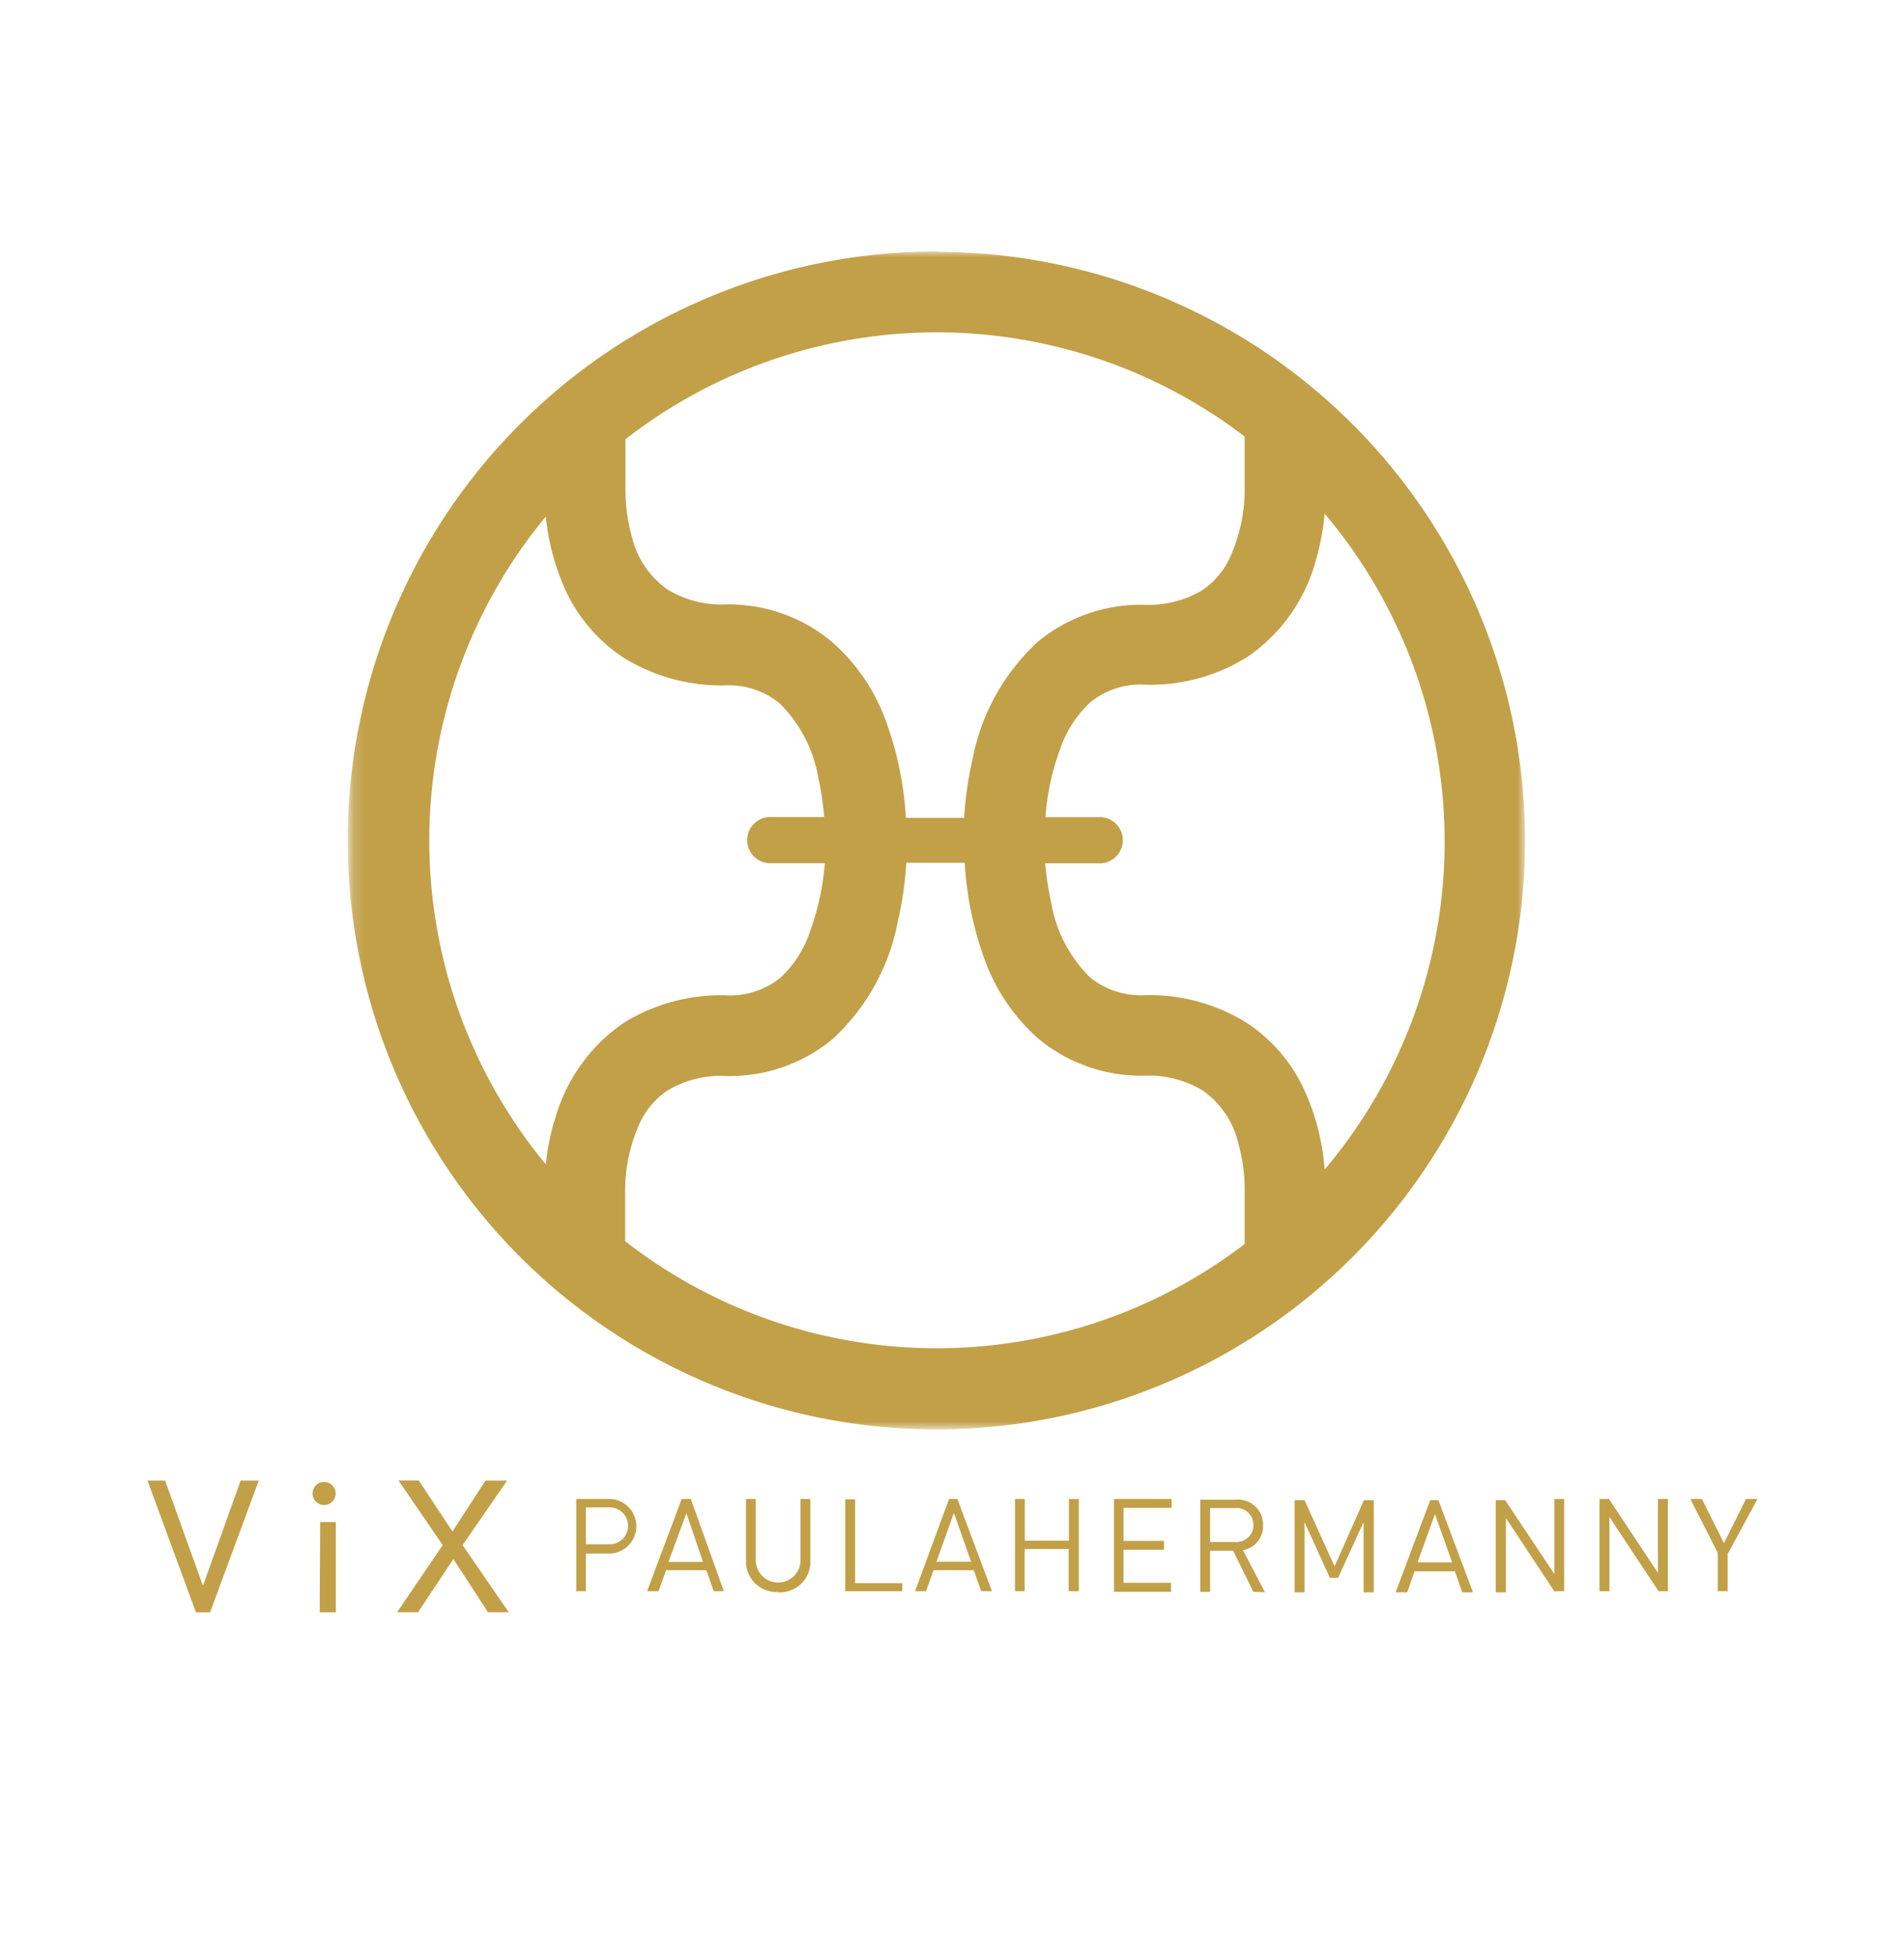 <svg xmlns="http://www.w3.org/2000/svg" xmlns:xlink="http://www.w3.org/1999/xlink" viewBox="0 0 165.21 169.64"><defs><mask id="mask" x="30.17" y="21.81" width="102.21" height="102.15" maskUnits="userSpaceOnUse"><g id="mask-2" data-name="mask"><g id="b"><path id="a" d="M81.33,124h-51V21.82h102V124Z" style="fill:#fff;fill-rule:evenodd"/></g></g></mask></defs><g id="Layer_2" data-name="Layer 2"><g id="Layer_1-2" data-name="Layer 1"><g id="Layer_2-2" data-name="Layer 2"><g id="Layer_2-2-2" data-name="Layer 2-2"><rect width="165.21" height="169.64" style="fill:none"/></g><g id="Layer_1-2-2" data-name="Layer 1-2"><g style="mask:url(#mask)"><path d="M114.93,101.31a20,20,0,0,0-1.86-7,13.89,13.89,0,0,0-4.86-5.58,15.91,15.91,0,0,0-8.9-2.42,7,7,0,0,1-4.73-1.55,11.89,11.89,0,0,1-3.36-6.43,27,27,0,0,1-.53-3.46h4.57a2,2,0,1,0,.32-4H90.71A21.67,21.67,0,0,1,92,64.93a9.9,9.9,0,0,1,2.58-4,6.89,6.89,0,0,1,4.73-1.55A15.85,15.85,0,0,0,108.19,57a14.79,14.79,0,0,0,6-8.45,21.45,21.45,0,0,0,.75-4,44.05,44.05,0,0,1,0,56.88ZM108,107.89a44,44,0,0,1-53.76-.25v-4.25a14.27,14.27,0,0,1,1.28-6,6.86,6.86,0,0,1,2.41-2.82A8.93,8.93,0,0,1,63,93.32a14,14,0,0,0,9.24-3.2,18.53,18.53,0,0,0,5.68-10.29,30.13,30.13,0,0,0,.72-5h5.07a29.33,29.33,0,0,0,1.76,8.48,16.77,16.77,0,0,0,4.65,6.79,14,14,0,0,0,9.24,3.19,9,9,0,0,1,5,1.29,7.72,7.72,0,0,1,3.09,4.59,14.84,14.84,0,0,1,.55,4.19v4.51ZM48.07,97.29a22.06,22.06,0,0,0-.71,3.69,44.08,44.08,0,0,1,0-56.18,20.2,20.2,0,0,0,1.83,6.64A14,14,0,0,0,54.05,57,16.1,16.1,0,0,0,63,59.44,6.93,6.93,0,0,1,67.65,61,11.93,11.93,0,0,1,71,67.42a24.81,24.81,0,0,1,.51,3.44H67a2,2,0,0,0-.32,4h4.89a22.37,22.37,0,0,1-1.29,5.94,9.55,9.55,0,0,1-2.57,4A6.94,6.94,0,0,1,63,86.32a16.07,16.07,0,0,0-8.9,2.4,15,15,0,0,0-6,8.55Zm6.18-59.18A44,44,0,0,1,108,37.86v4.49a14.27,14.27,0,0,1-1.28,6,6.79,6.79,0,0,1-2.36,2.81,9,9,0,0,1-5.06,1.29,14.09,14.09,0,0,0-9.23,3.19,18.62,18.62,0,0,0-5.7,10.29,31.2,31.2,0,0,0-.71,5H78.6a29,29,0,0,0-1.76-8.48,16.64,16.64,0,0,0-4.65-6.78A13.93,13.93,0,0,0,63,52.42a9,9,0,0,1-5.07-1.29,7.76,7.76,0,0,1-3.1-4.57,15.15,15.15,0,0,1-.56-4.18V38.12Zm27-16.3A51.08,51.08,0,1,0,132.33,72.9v0a51.08,51.08,0,0,0-51-51.06Z" style="fill:#c2a048;fill-rule:evenodd"/></g><path d="M20.92,128.41h1.53l-4.22,11.42H17L12.8,128.41h1.53l3.28,9.12h0l3.27-9.12m6.86,11.42h1.4V132H27.78Zm.68-11.26a1,1,0,0,1,0,1.91,1,1,0,1,1,0-1.91h0Zm13.75-.16H44L40.14,134l4,5.82H42.34l-3-4.61-3.06,4.61H34.46L38.41,134l-3.83-5.6h1.76l2.92,4.42,2.87-4.42m10.77,2.33H50.84v3.2H52.9a1.6,1.6,0,0,0,0-3.2Zm.08,4H50.84V138H50v-8h3a2.37,2.37,0,0,1,0,4.73Zm6.58-3.49L58,135.46h3ZM61.93,138l-.64-1.82h-3.5L57.15,138h-1l3-8h.79L62.81,138Zm5.62.07a2.66,2.66,0,0,1-2.82-2.47V130h.85v5.31a1.94,1.94,0,1,0,3.88,0V130h.86v5.38a2.65,2.65,0,0,1-2.6,2.72H67.6m5.74-.07v-8h.86v7.27h4.09V138h-5m9.48-6.79-1.51,4.23h3ZM85.14,138l-.65-1.82H81L80.35,138H79.4l2.95-8h.72l3,8Zm7.59,0v-3.66H88.91V138h-.84v-8h.85v3.62h3.83V130h.86v8h-.86m3.91,0v-8h5v.77H97.49v2.87H101v.76H97.49v2.87h4.12v.78h-5m10.52-7.26H105v2.94h2.14a1.48,1.48,0,0,0,.34-2.94A1,1,0,0,0,107.16,130.8Zm1.62,7.26L107,134.49H105v3.57h-.85v-8h3.07a2.18,2.18,0,0,1,2.37,1.95,2.62,2.62,0,0,1,0,.28,2.08,2.08,0,0,1-1.74,2.15l1.91,3.65Zm9.57,0V132l-2.21,4.84h-.72L113.19,132v6.1h-.86v-8h.86l2.61,5.74,2.55-5.74h.85v8h-.89m6.2-6.79L123,135.5h3Zm2.37,6.79-.64-1.82h-3.5l-.64,1.82h-1l3-8h.71l3,8Zm8.05,0-4.26-6.44v6.44h-.88v-8h.81l4.27,6.41V130h.85v8h-.81m9,0-4.26-6.44v6.44h-.86v-8h.82l4.25,6.41V130h.86v8h-.81m6-3.32v3.32h-.86v-3.32L146.67,130h1l1.92,3.83,1.91-3.83h1l-2.53,4.67" style="fill:#c2a048;fill-rule:evenodd"/></g></g></g></g></svg>